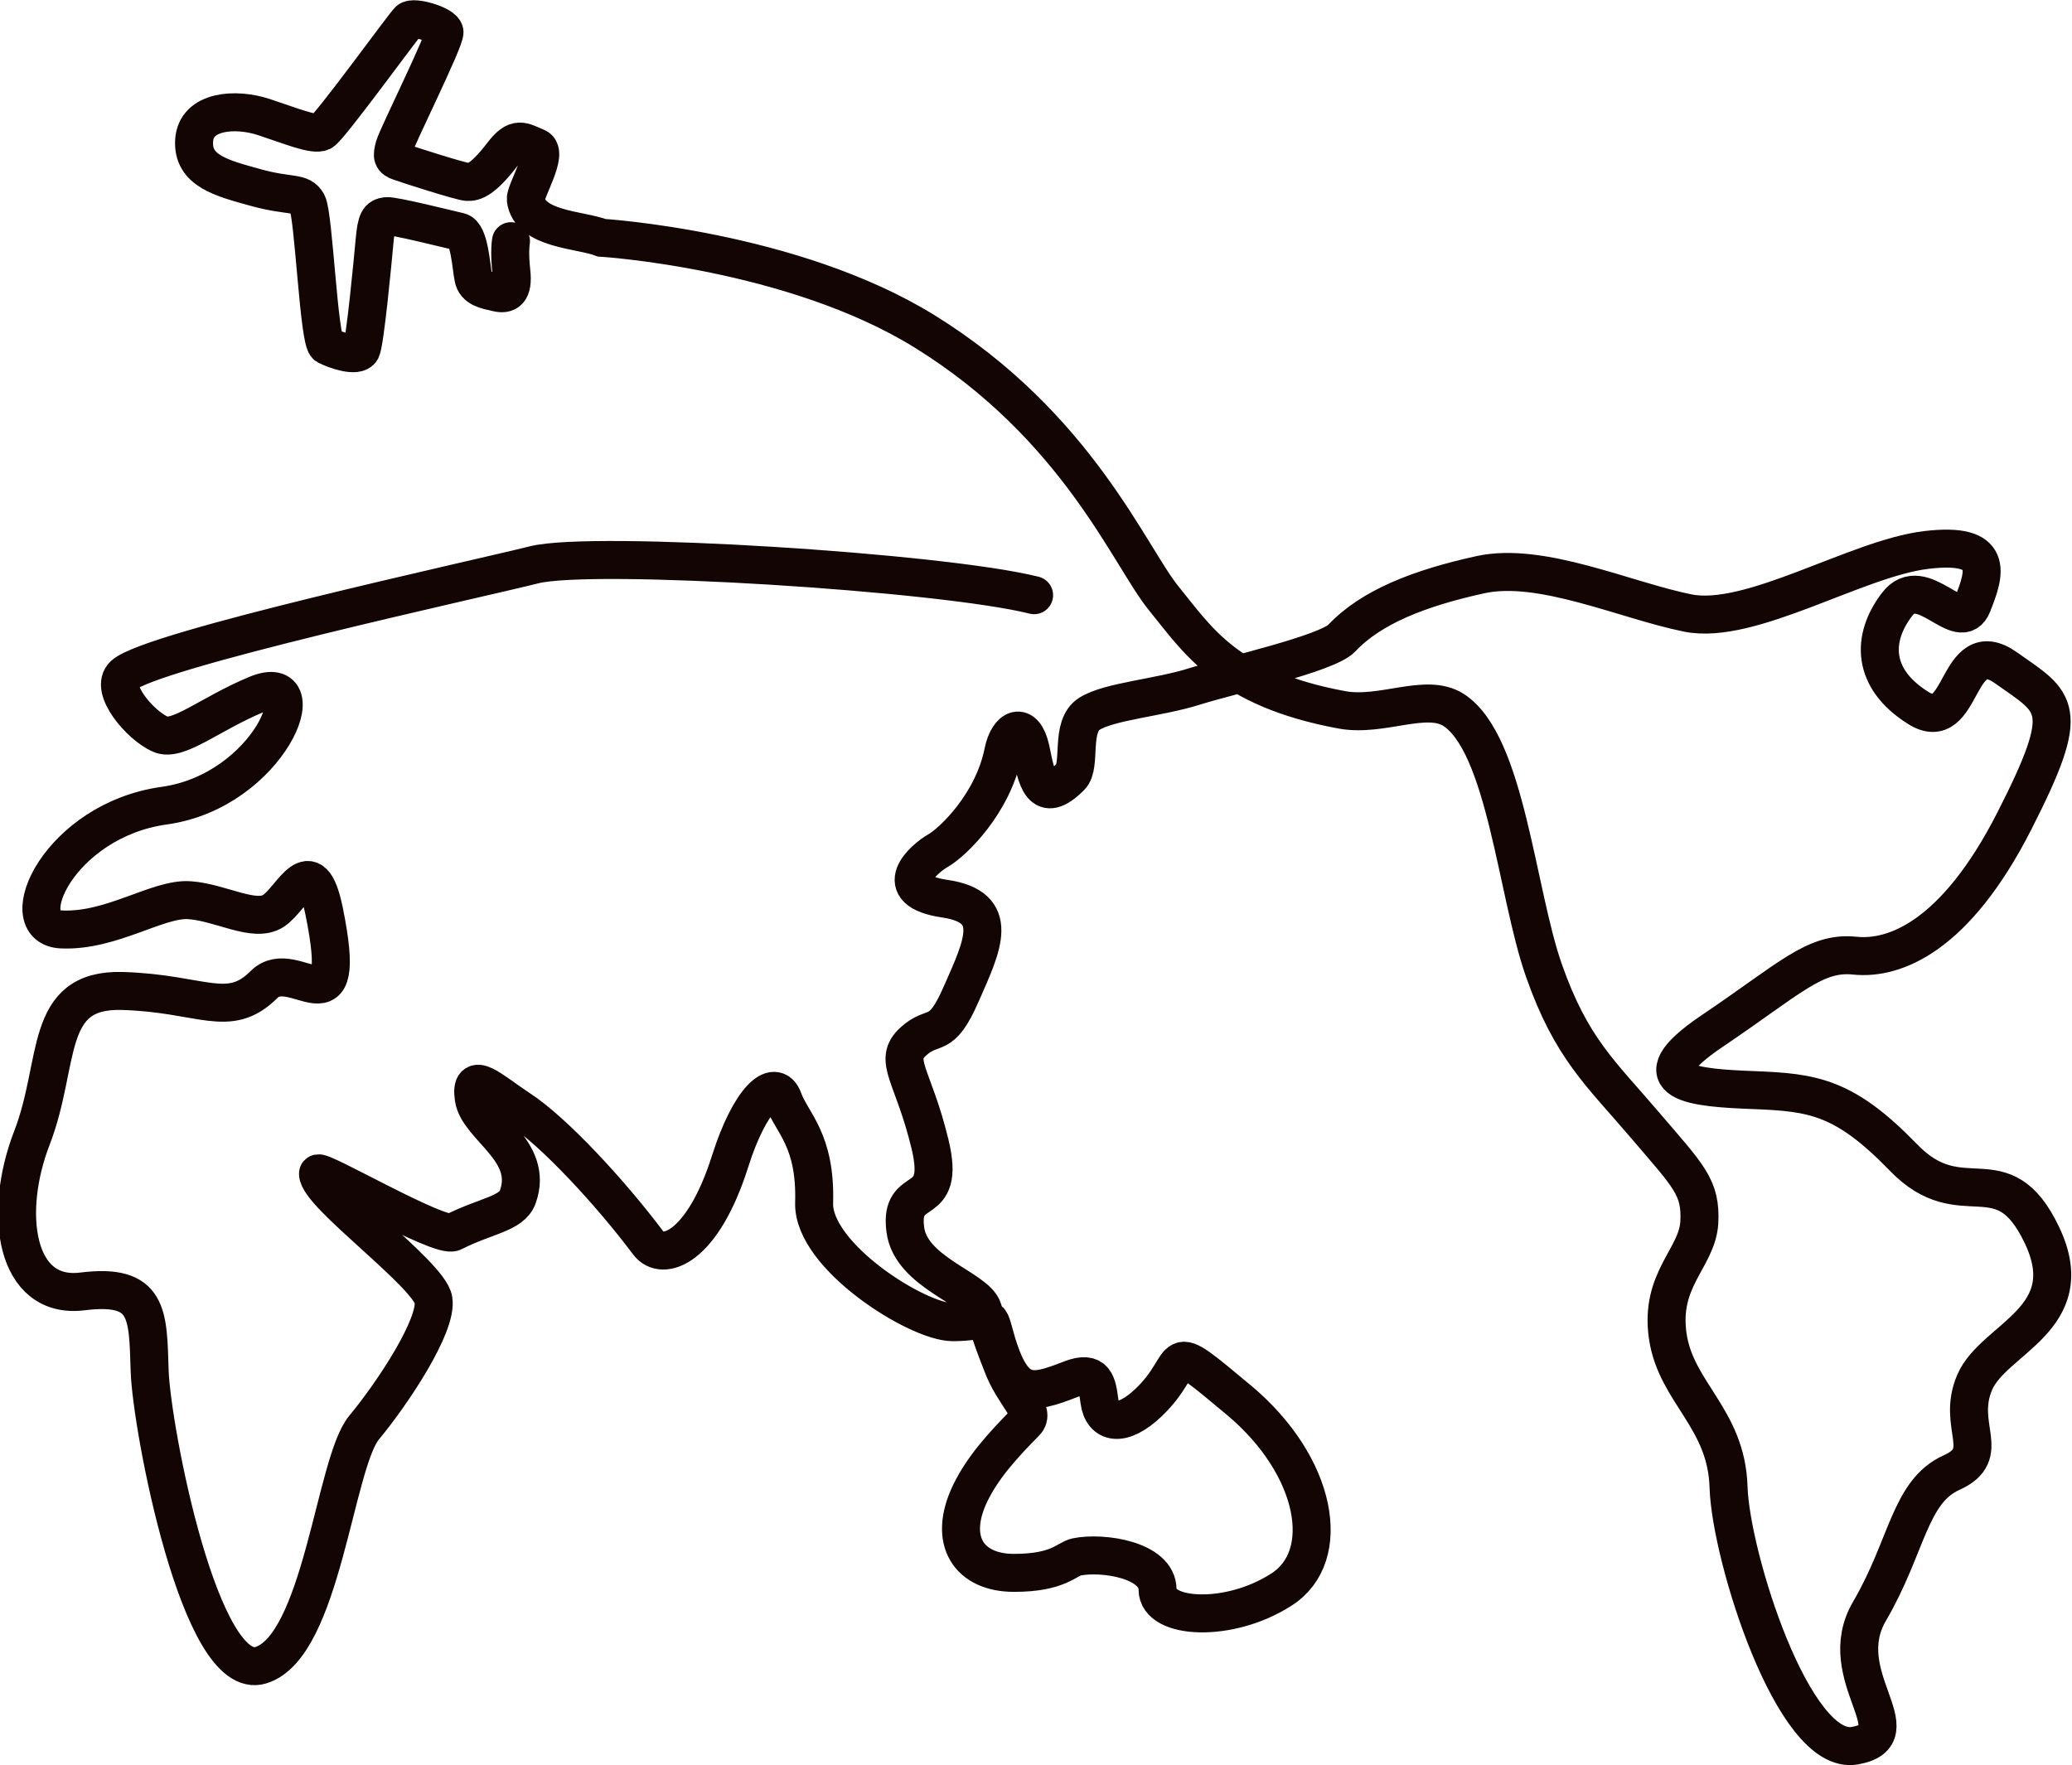 <?xml version="1.0" encoding="UTF-8"?><svg id="_レイヤー_2" xmlns="http://www.w3.org/2000/svg" viewBox="0 0 54.54 46.47"><defs><style>.cls-1{fill:none;fill-rule:evenodd;stroke:#120503;stroke-linecap:round;stroke-miterlimit:10;stroke-width:1px;}</style></defs><g id="_テキスト"><path class="cls-1" d="M13.45,6.35s-.05,.27,.01,.8c.06,.53-.12,.62-.39,.55-.27-.06-.56-.11-.61-.39-.06-.29-.1-1.15-.37-1.21-.27-.06-1.73-.43-1.92-.41-.2,.03-.26,.1-.31,.65-.05,.55-.25,2.66-.35,2.87-.11,.21-.7,0-.91-.11-.21-.12-.34-3.44-.51-3.75-.17-.31-.44-.16-1.35-.41-.9-.25-1.68-.44-1.63-1.24,.05-.8,1.1-.86,1.83-.62,.73,.24,1.32,.49,1.53,.39,.2-.1,2.17-2.82,2.29-2.93,.12-.12,.91,.11,.94,.3,.03,.19-1.25,2.76-1.32,3.02-.07,.26-.06,.33,.15,.4,.22,.08,1.6,.52,1.77,.53,.18,.01,.41-.06,.92-.72,.38-.5,.52-.35,.91-.19,.32,.14-.31,1.16-.29,1.37,.1,.8,1.43,.79,2,1.01,0,0,5.01,.31,8.49,2.46,4.03,2.49,5.41,5.94,6.3,7.03,.89,1.09,1.66,2.38,4.7,2.94,1.05,.19,2.21-.46,2.93,0,1.38,.89,1.66,4.81,2.38,6.86,.72,2.05,1.49,2.7,2.65,4.06,1.16,1.36,1.49,1.64,1.44,2.58-.06,.94-1.05,1.49-.83,2.99,.22,1.49,1.55,2.16,1.6,3.98,.06,1.83,1.71,7.08,3.32,6.8,1.6-.28-.61-1.83,.39-3.54,1-1.71,1.05-3.15,2.16-3.65,1.11-.5,.11-1.22,.61-2.38,.5-1.16,2.82-1.66,1.77-3.87-1.05-2.21-2.1-.44-3.65-2.05-1.55-1.6-2.38-1.71-3.93-1.77-1.55-.06-3.15-.17-1.11-1.55,2.05-1.38,2.71-2.1,3.76-1.99,1.05,.11,2.65-.5,4.2-3.54,1.55-3.04,1.11-3.1-.22-4.04-1.33-.94-1.11,1.83-2.32,1.05-1.22-.77-1.22-1.83-.55-2.71,.66-.89,1.66,.83,1.99,0,.33-.83,.61-1.66-1.22-1.44-1.83,.22-4.62,1.99-6.27,1.66-1.64-.33-3.86-1.36-5.46-1.01-1.6,.35-2.88,.85-3.65,1.67-.39,.41-2.91,.97-3.87,1.27-.94,.3-2.24,.39-2.77,.72-.53,.33-.2,1.36-.5,1.66-.77,.77-.89,.06-1.05-.72-.17-.77-.59-.56-.72,.06-.27,1.37-1.33,2.38-1.71,2.6-.39,.22-1.33,1.05,.17,1.27,1.49,.22,1,1.22,.44,2.49-.55,1.27-.72,.77-1.27,1.27-.55,.5,0,.88,.44,2.7,.44,1.82-.82,.95-.65,2.25,.14,1.13,1.87,1.55,2.04,2.1,.26,.83,.35,1.04,.5,1.43,.31,.85,.92,1.25,.62,1.55-.6,.61-1.12,1.18-1.45,1.86-.61,1.27-.02,2.1,1.15,2.1s1.38-.36,1.65-.42c.69-.14,2.13,.08,2.13,.86s1.88,.89,3.26,0c1.38-.88,.94-3.26-1.11-4.98-2.05-1.71-1.23-1.05-2.38,.05-.72,.69-1.22,.55-1.3-.03-.06-.44-.1-.83-.75-.58-1.08,.42-1.56,.55-2.04-1.27-.14-.53-.14-.23-1.07-.23-.93,0-3.69-1.74-3.65-3.14,.05-1.66-.59-2.11-.81-2.72-.22-.61-.89,.01-1.4,1.62-.73,2.31-1.79,2.66-2.16,2.15-.95-1.27-2.47-2.93-3.4-3.53-.73-.48-1.3-1.05-1.19-.28,.11,.77,1.6,1.38,1.16,2.6-.16,.45-.83,.49-1.7,.93-.35,.18-3.56-1.7-3.56-1.54,0,.55,2.93,2.65,3.04,3.32,.11,.66-1.05,2.43-1.83,3.37-.77,.94-1.11,5.75-2.71,6.25-1.6,.5-2.88-6.25-2.93-7.74-.05-1.49,0-2.32-1.77-2.1-1.77,.22-2.1-2.05-1.33-4.04,.77-1.99,.28-3.93,2.38-3.87,2.1,.06,2.8,.76,3.73-.17,.8-.8,2.27,1.44,1.58-1.94-.34-1.65-.83-.33-1.33,0-.5,.33-1.38-.22-2.21-.28-.83-.06-2.05,.83-3.37,.77-1.33-.06-.06-2.88,2.71-3.26,2.77-.39,4.04-3.59,2.43-2.93-1.23,.51-2.08,1.26-2.54,1.05-.54-.24-1.35-1.2-.96-1.56,.72-.66,9.25-2.51,10.8-2.9,1.55-.39,10.73,.19,13.16,.8"/></g></svg>
